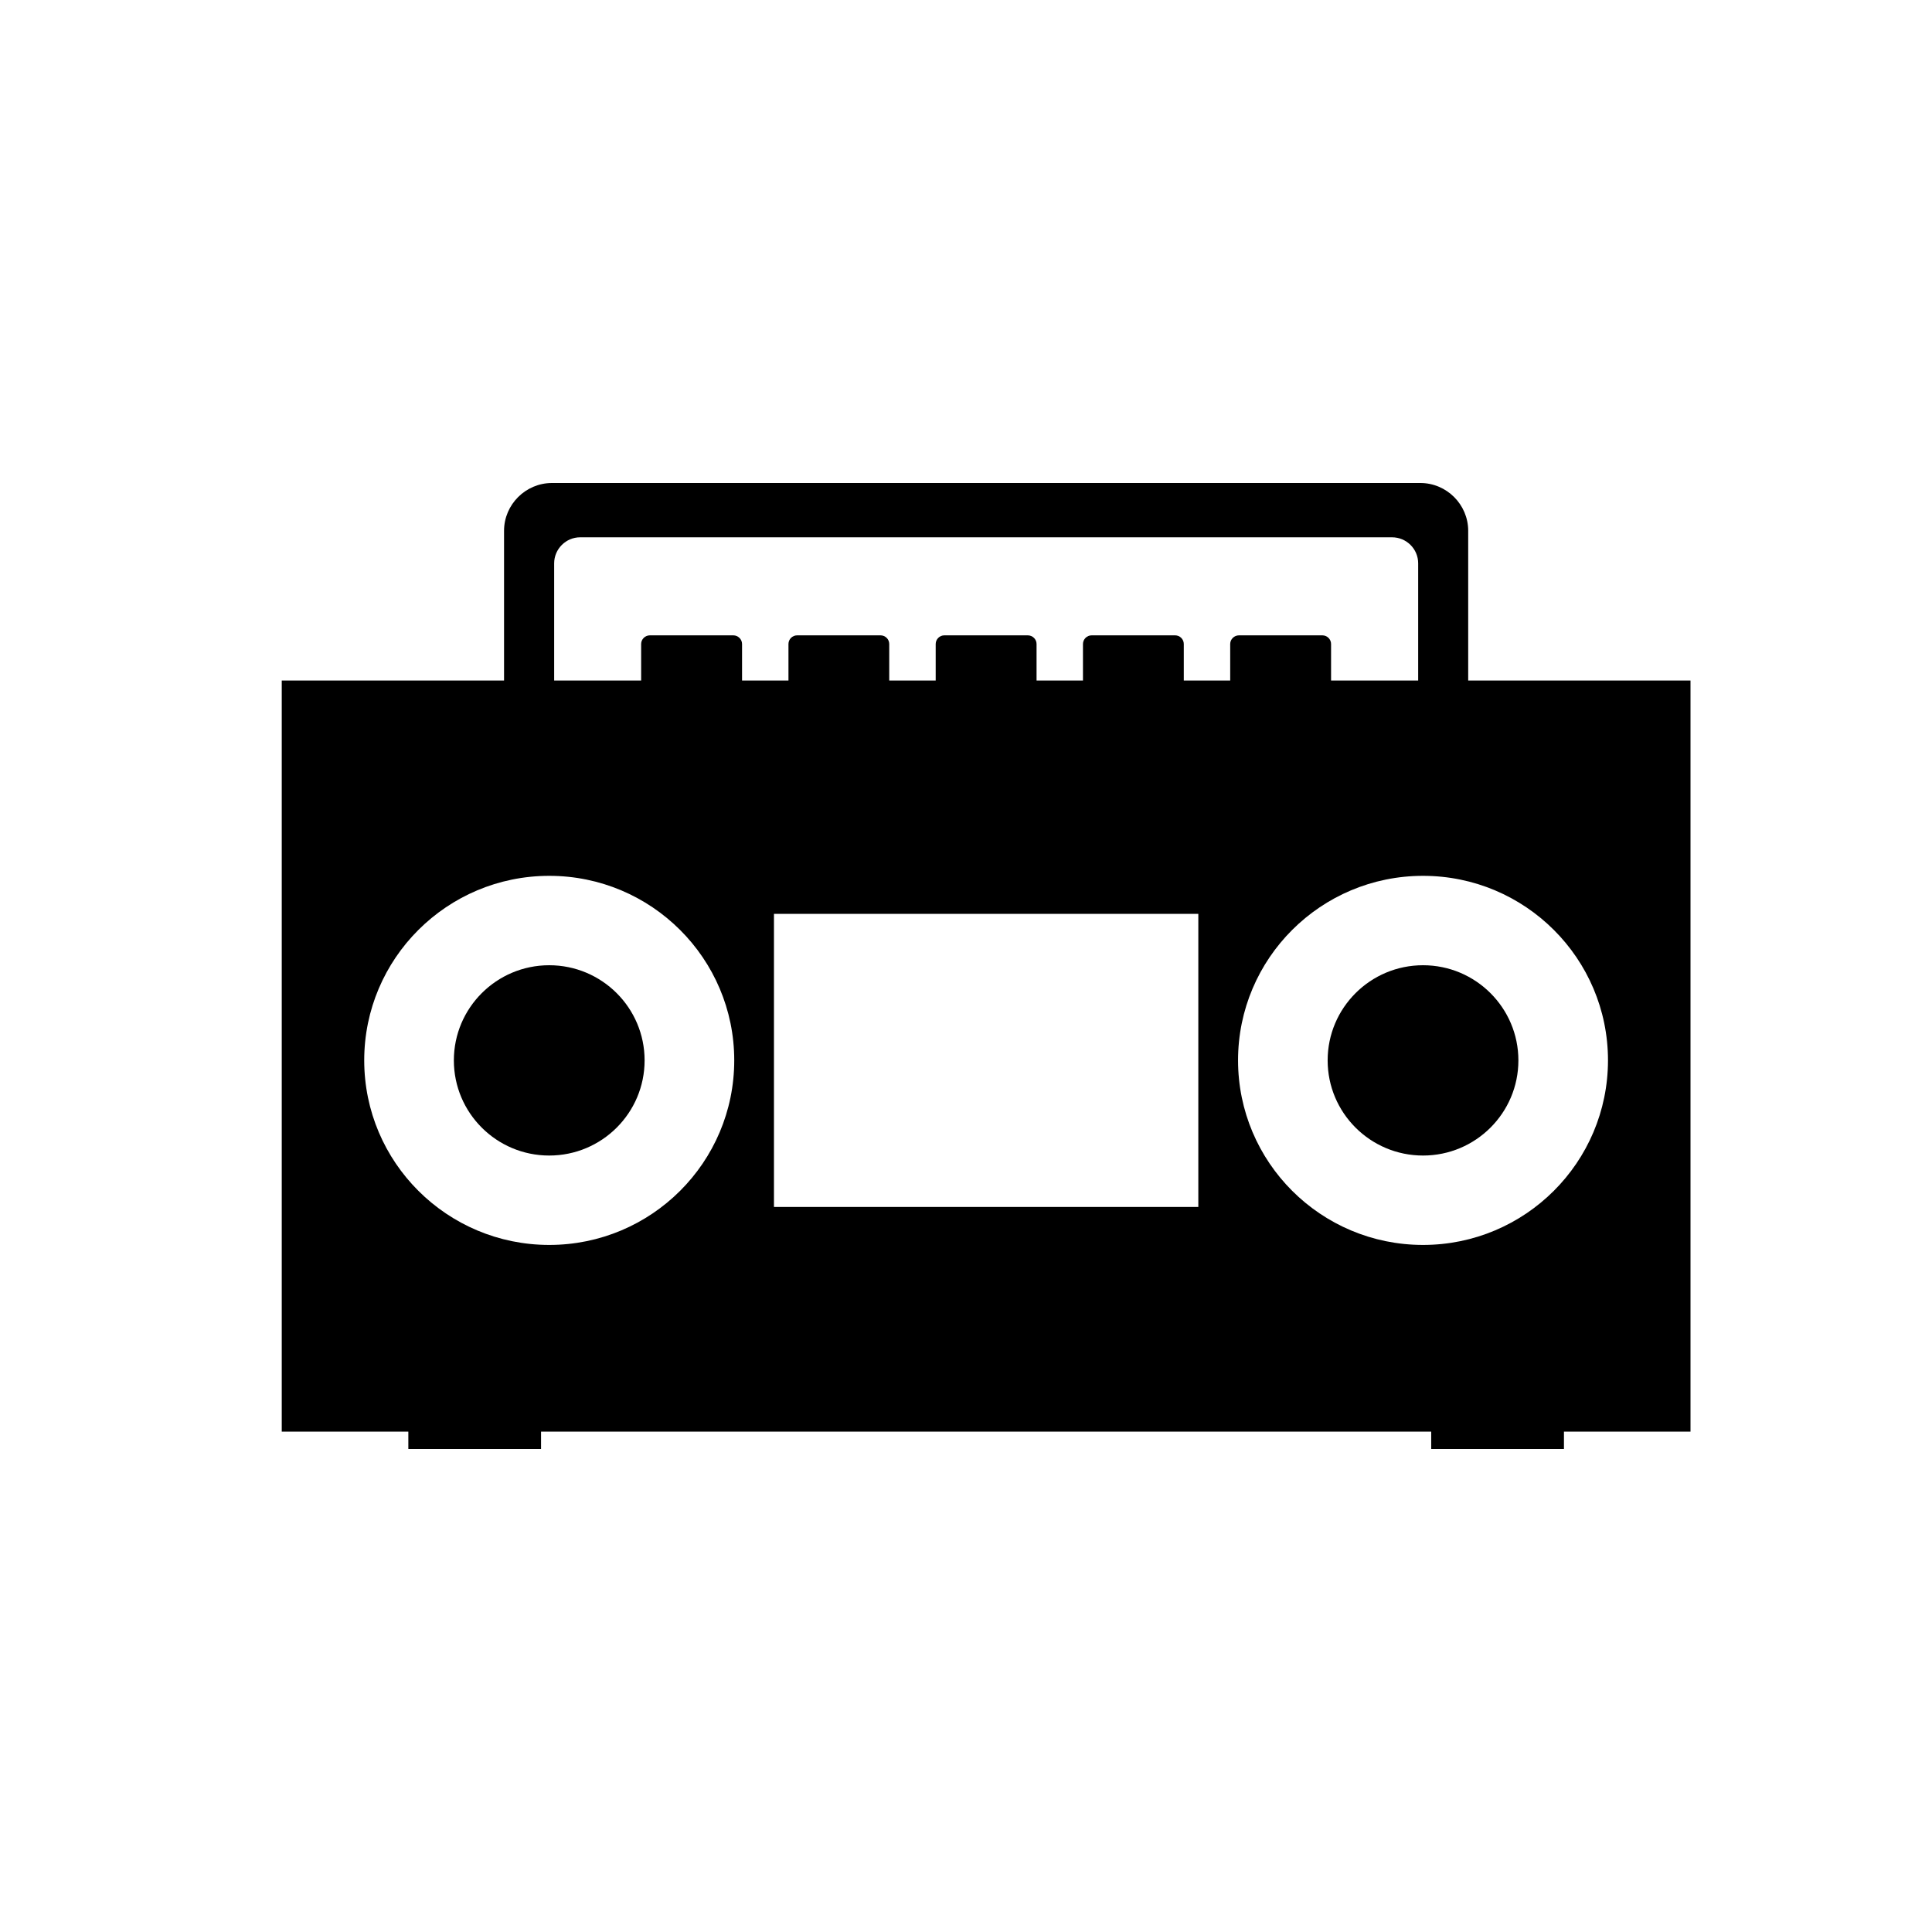 <?xml version="1.0" encoding="UTF-8"?>
<svg width="48px" height="48px" viewBox="0 0 48 48" version="1.1" xmlns="http://www.w3.org/2000/svg" xmlns:xlink="http://www.w3.org/1999/xlink">
    <!-- Generator: Sketch 58 (84663) - https://sketch.com -->
    <title>Genre Icons - Hip Hop</title>
    <desc>Created with Sketch.</desc>
    <g id="Hip-Hop" stroke="none" stroke-width="1" fill="none" fill-rule="evenodd">
        <g id="hipHop-Copy-2" transform="translate(7, 12)" fill="#000000">
            <path d="M30.724,14.345 C30.724,15.65 29.663,16.709 28.355,16.709 C27.046,16.709 25.985,15.65 25.985,14.345 C25.985,13.04 27.046,11.981 28.355,11.981 C29.663,11.981 30.724,13.04 30.724,14.345 Z M9.015,14.345 C9.015,15.65 7.954,16.709 6.645,16.709 C5.337,16.709 4.276,15.65 4.276,14.345 C4.276,13.04 5.337,11.981 6.645,11.981 C7.954,11.981 9.015,13.04 9.015,14.345 Z M28.355,18.93 C25.816,18.93 23.759,16.877 23.759,14.344 C23.759,11.813 25.816,9.76 28.355,9.76 C30.892,9.76 32.95,11.813 32.95,14.344 C32.949,16.877 30.892,18.93 28.355,18.93 Z M23.564,4 L23.564,4.908 L22.411,4.908 L22.411,4 C22.411,3.882 22.314,3.785 22.196,3.785 L20.122,3.785 C20.003,3.785 19.906,3.882 19.906,4 L19.906,4.908 L18.753,4.908 L18.753,4 C18.753,3.882 18.655,3.785 18.535,3.785 L16.462,3.785 C16.344,3.785 16.247,3.882 16.247,4 L16.247,4.908 L15.093,4.908 L15.093,4 C15.093,3.882 14.996,3.785 14.877,3.785 L12.806,3.785 C12.685,3.785 12.589,3.882 12.589,4 L12.589,4.908 L11.436,4.908 L11.436,4 C11.436,3.882 11.337,3.785 11.218,3.785 L9.146,3.785 C9.027,3.785 8.929,3.882 8.929,4 L8.929,4.908 L6.768,4.908 L6.768,1.996 C6.768,1.64 7.059,1.349 7.415,1.349 L27.584,1.349 C27.942,1.349 28.234,1.638 28.234,1.996 L28.234,4.908 L26.07,4.908 L26.07,4 C26.07,3.882 25.973,3.785 25.853,3.785 L23.782,3.785 C23.663,3.785 23.564,3.882 23.564,4 Z M12.229,17.987 L22.772,17.987 L22.772,10.705 L12.229,10.705 L12.229,17.987 Z M6.646,18.93 C4.108,18.93 2.049,16.877 2.049,14.344 C2.049,11.813 4.108,9.76 6.646,9.76 C9.183,9.76 11.242,11.813 11.242,14.344 C11.242,16.877 9.185,18.93 6.646,18.93 Z M29.477,4.908 L29.477,1.188 C29.477,0.534 28.941,0 28.288,0 L6.714,0 C6.06,0 5.523,0.534 5.523,1.188 L5.523,4.908 L0,4.908 L0,23.569 L3.145,23.569 L3.145,24 L6.442,24 L6.442,23.569 L28.558,23.569 L28.558,24 L31.856,24 L31.856,23.569 L35,23.569 L35,4.908 L29.477,4.908 Z" id="Shape"></path>
        </g>
    </g>
</svg>